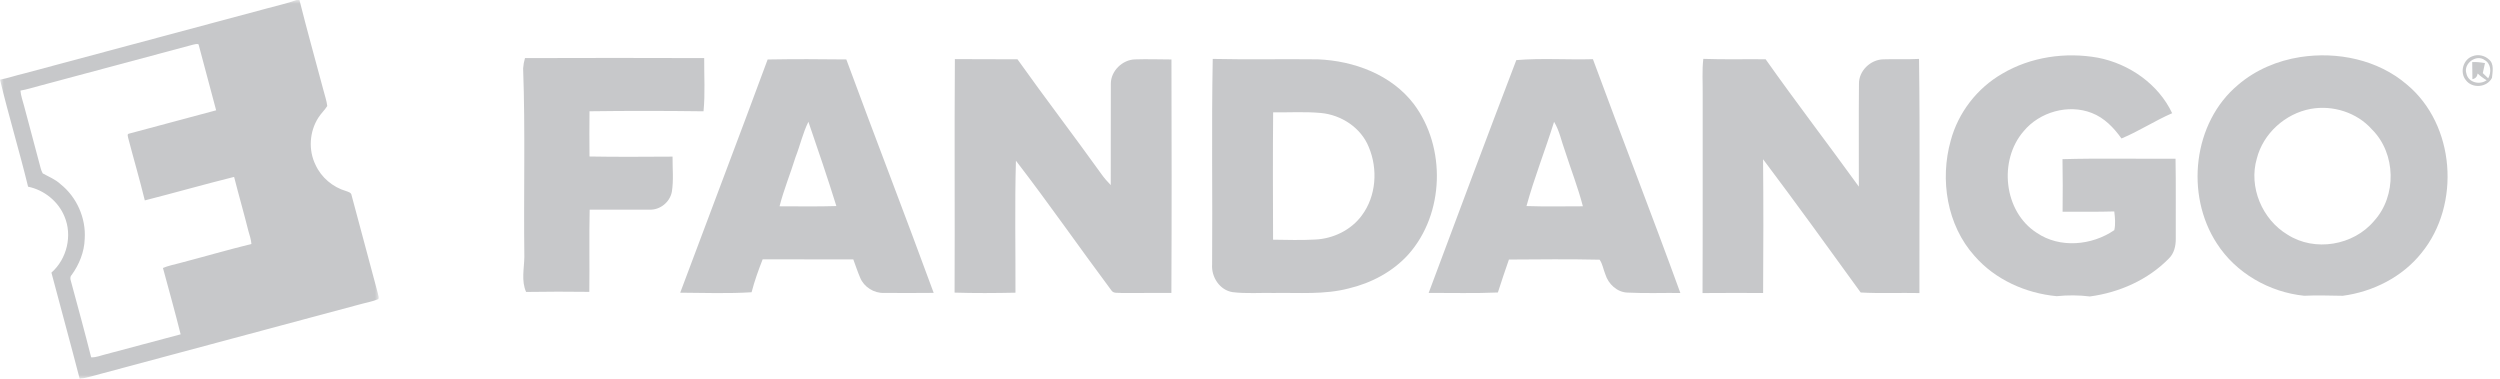 <?xml version="1.0" encoding="UTF-8"?>
<svg width="330px" height="50px" viewBox="0 0 330 50" version="1.1" xmlns="http://www.w3.org/2000/svg" xmlns:xlink="http://www.w3.org/1999/xlink">
    <!-- Generator: Sketch 53 (72520) - https://sketchapp.com -->
    <title>Group 22</title>
    <desc>Created with Sketch.</desc>
    <defs>
        <polygon id="path-1" points="0 0 49.993 0 49.993 50 0 50"></polygon>
    </defs>
    <g id="Page-1" stroke="none" stroke-width="1" fill="none" fill-rule="evenodd">
        <g id="Partner" transform="translate(-621, -3275)">
            <g id="Group-22" transform="translate(621, 3275)">
                <g id="Group-3">
                    <mask id="mask-2" fill="white">
                        <use xlink:href="#path-1"></use>
                    </mask>
                    <g id="Clip-2"></g>
                    <path d="M25.498,5.893 C18.728,7.712 11.956,9.523 5.183,11.335 C4.358,11.553 3.542,11.814 2.699,11.958 C2.751,12.654 3.009,13.307 3.177,13.978 C3.832,16.484 4.526,18.978 5.177,21.485 C5.322,21.954 5.388,22.461 5.642,22.888 C6.434,23.334 7.302,23.664 7.975,24.298 C10.132,26.003 11.365,28.796 11.182,31.537 C11.128,33.259 10.456,34.917 9.455,36.301 C9.227,36.525 9.271,36.84 9.363,37.117 C10.271,40.461 11.184,43.807 12.033,47.168 C12.699,47.198 13.314,46.916 13.951,46.767 C17.254,45.909 20.541,44.985 23.845,44.133 C23.112,41.202 22.299,38.29 21.51,35.374 C22.202,35.074 22.948,34.937 23.674,34.74 C26.849,33.91 29.999,32.99 33.188,32.206 C33.139,31.624 32.962,31.067 32.794,30.511 C32.195,28.115 31.509,25.744 30.902,23.351 C26.96,24.334 23.05,25.45 19.114,26.453 C18.441,23.685 17.633,20.952 16.916,18.194 C16.896,18.012 16.739,17.684 17.029,17.641 C20.864,16.623 24.696,15.581 28.531,14.56 C27.755,11.662 26.974,8.766 26.212,5.863 C25.994,5.738 25.727,5.861 25.498,5.893 M39.135,0 L39.527,0 C40.525,3.99 41.641,7.949 42.698,11.924 C42.87,12.613 43.118,13.286 43.198,13.993 C42.853,14.543 42.366,14.984 42.023,15.532 C40.844,17.366 40.684,19.814 41.654,21.771 C42.411,23.431 43.935,24.711 45.683,25.22 C45.972,25.332 46.374,25.409 46.411,25.787 C47.573,30.108 48.72,34.434 49.886,38.754 C49.911,38.992 50.073,39.258 49.942,39.484 C49.104,39.831 48.202,39.973 47.334,40.221 C35.994,43.267 24.651,46.306 13.307,49.343 C12.38,49.571 11.471,49.895 10.518,50 C9.309,45.319 8.018,40.659 6.787,35.986 C8.835,34.186 9.581,31.081 8.505,28.563 C7.68,26.565 5.82,25.077 3.707,24.642 C2.554,19.914 1.136,15.25 0,10.519 C1.071,10.307 2.104,9.951 3.166,9.703 C13.865,6.831 24.563,3.96 35.266,1.102 C36.555,0.737 37.876,0.472 39.135,0" id="Fill-1" fill="#C7C8CA" mask="url(#mask-2)"></path>
                </g>
                <path d="M264.275,9.74 C268.044,7.505 272.637,6.847 276.927,7.617 C281.057,8.421 284.911,11.096 286.724,14.943 C284.434,15.938 282.338,17.322 280.035,18.279 C279.029,16.865 277.769,15.547 276.116,14.913 C273.029,13.699 269.23,14.773 267.13,17.311 C263.777,21.158 264.476,27.933 268.848,30.73 C271.901,32.809 276.12,32.41 279.088,30.379 C279.272,29.565 279.179,28.723 279.084,27.909 C276.811,27.984 274.535,27.926 272.262,27.949 C272.283,25.636 272.296,23.323 272.249,21.009 C277.22,20.869 282.198,20.985 287.17,20.951 C287.232,24.474 287.187,28.001 287.201,31.528 C287.208,32.451 286.993,33.432 286.312,34.1 C283.551,36.935 279.749,38.615 275.864,39.133 C274.406,38.949 272.93,38.949 271.472,39.095 C267.393,38.711 263.352,36.911 260.636,33.78 C256.99,29.721 256.043,23.714 257.498,18.549 C258.483,14.872 260.977,11.641 264.275,9.74" id="Fill-4" fill="#C7C8CA"></path>
                <path d="M305.008,14.374 C301.658,14.994 298.745,17.608 297.9,20.927 C296.796,24.692 298.612,28.978 301.951,30.972 C305.539,33.279 310.664,32.41 313.383,29.159 C316.396,25.851 316.28,20.252 313.104,17.09 C311.121,14.848 307.931,13.842 305.008,14.374 M303.624,7.535 C308.531,6.775 313.871,7.869 317.697,11.15 C324.096,16.453 324.846,26.995 319.65,33.374 C317.121,36.56 313.237,38.516 309.24,39.044 C307.547,39.031 305.853,38.949 304.159,39.041 C299.556,38.57 295.136,36.056 292.618,32.127 C288.434,25.707 289.456,16.19 295.423,11.202 C297.73,9.222 300.629,8.002 303.624,7.535" id="Fill-6" fill="#C7C8CA"></path>
                <path d="M325.565,9.709 C325.807,10.892 327.316,11.263 328.236,10.588 C327.8,10.339 327.412,10.043 327.051,9.706 C326.989,10.122 326.761,10.37 326.359,10.452 C326.342,9.699 326.342,8.946 326.332,8.193 C326.894,8.166 327.456,8.227 328.015,8.329 C327.923,8.769 327.828,9.211 327.729,9.651 C327.906,9.825 328.264,10.169 328.441,10.339 C328.887,9.559 328.826,8.411 327.981,7.931 C326.874,7.099 325.126,8.401 325.565,9.709 M326.386,7.416 C327.102,7.133 327.967,7.313 328.53,7.842 C329.259,8.414 329.017,9.484 328.939,10.282 C328.288,11.56 326.318,11.727 325.48,10.564 C324.659,9.542 325.132,7.835 326.386,7.416" id="Fill-8" fill="#C7C8CA"></path>
                <path d="M69.299,7.668 C77.184,7.634 85.072,7.647 92.954,7.668 C92.937,10.009 93.093,12.357 92.865,14.691 C87.849,14.626 82.83,14.619 77.814,14.688 C77.79,16.677 77.797,18.668 77.814,20.657 C81.467,20.726 85.123,20.691 88.776,20.674 C88.762,22.221 88.933,23.786 88.684,25.322 C88.422,26.682 87.133,27.735 85.74,27.673 C83.106,27.69 80.472,27.66 77.835,27.673 C77.753,31.289 77.838,34.908 77.79,38.526 C75.01,38.492 72.226,38.489 69.445,38.537 C68.791,37.061 69.193,35.453 69.214,33.909 C69.105,25.615 69.353,17.318 69.053,9.028 C69.084,8.564 69.166,8.111 69.299,7.668" id="Fill-10" fill="#C7C8CA"></path>
                <path d="M105.009,20.743 C104.338,22.917 103.462,25.026 102.9,27.231 C105.401,27.231 107.902,27.279 110.4,27.2 C109.241,23.472 107.977,19.772 106.709,16.075 C105.97,17.56 105.615,19.203 105.009,20.743 M101.329,7.852 C104.791,7.791 108.253,7.801 111.715,7.846 C115.504,18.136 119.474,28.362 123.246,38.66 C121.069,38.67 118.894,38.694 116.717,38.666 C115.378,38.724 114.049,37.9 113.541,36.656 C113.2,35.866 112.935,35.044 112.635,34.24 C108.645,34.226 104.658,34.25 100.671,34.23 C100.113,35.654 99.594,37.096 99.209,38.577 C96.074,38.772 92.926,38.656 89.788,38.636 C93.618,28.369 97.53,18.133 101.329,7.852" id="Fill-12" fill="#C7C8CA"></path>
                <path d="M126.043,7.801 C128.797,7.832 131.55,7.808 134.304,7.822 C137.935,12.929 141.749,17.905 145.401,22.999 C145.762,23.509 146.181,23.98 146.619,24.433 C146.645,19.969 146.601,15.502 146.631,11.035 C146.636,9.362 148.159,7.886 149.817,7.839 C151.418,7.787 153.028,7.842 154.632,7.849 C154.656,18.119 154.673,28.396 154.623,38.666 C152.439,38.673 150.254,38.68 148.07,38.676 C147.619,38.605 147.006,38.792 146.709,38.339 C142.471,32.659 138.429,26.825 134.102,21.213 C133.939,27.016 134.061,32.829 134.042,38.635 C131.363,38.69 128.685,38.711 126.005,38.625 C126.05,28.352 125.972,18.078 126.043,7.801" id="Fill-14" fill="#C7C8CA"></path>
                <path d="M168.055,14.831 C168.004,20.433 168.028,26.038 168.045,31.64 C169.895,31.661 171.748,31.726 173.599,31.62 C175.977,31.514 178.342,30.373 179.76,28.437 C181.668,25.888 181.899,22.307 180.68,19.417 C179.657,16.858 177.047,15.155 174.348,14.913 C172.256,14.719 170.15,14.855 168.055,14.831 M160.081,7.777 C164.702,7.883 169.326,7.774 173.95,7.832 C178.72,8.026 183.675,9.849 186.639,13.751 C190.899,19.455 190.67,28.199 185.93,33.559 C183.862,35.866 181.01,37.368 178.015,38.077 C174.808,38.915 171.462,38.619 168.184,38.673 C166.358,38.629 164.521,38.786 162.708,38.564 C161.001,38.302 159.88,36.567 159.999,34.905 C160.068,25.865 159.908,16.814 160.081,7.777" id="Fill-16" fill="#C7C8CA"></path>
                <path d="M205.138,16.081 C203.979,19.806 202.528,23.438 201.495,27.2 C203.976,27.285 206.46,27.23 208.941,27.23 C208.3,24.76 207.363,22.375 206.586,19.945 C206.106,18.657 205.86,17.267 205.138,16.081 M200.153,7.934 C203.482,7.654 206.9,7.907 210.266,7.811 C214.062,18.115 218.056,28.352 221.807,38.673 C219.484,38.649 217.159,38.741 214.839,38.622 C213.462,38.587 212.301,37.494 211.909,36.219 C211.639,35.582 211.551,34.846 211.149,34.281 C207.162,34.188 203.168,34.236 199.178,34.26 C198.688,35.708 198.173,37.146 197.72,38.608 C194.677,38.741 191.631,38.656 188.584,38.663 C192.414,28.41 196.241,18.153 200.153,7.934" id="Fill-18" fill="#C7C8CA"></path>
                <path d="M224.837,7.771 C227.577,7.87 230.319,7.793 233.063,7.822 C237.066,13.492 241.298,19.005 245.367,24.634 C245.38,20.116 245.34,15.594 245.384,11.075 C245.35,9.354 246.9,7.87 248.59,7.832 C250.165,7.777 251.739,7.856 253.313,7.777 C253.453,18.075 253.347,28.383 253.364,38.684 C250.778,38.629 248.192,38.755 245.609,38.608 C241.353,32.717 237.09,26.828 232.725,21.018 C232.78,26.904 232.77,32.791 232.732,38.676 C230.064,38.676 227.4,38.653 224.734,38.684 C224.775,29.936 224.741,21.186 224.755,12.435 C224.772,10.877 224.656,9.32 224.837,7.771" id="Fill-20" fill="#C7C8CA"></path>
            </g>
        </g>
    </g>
</svg>